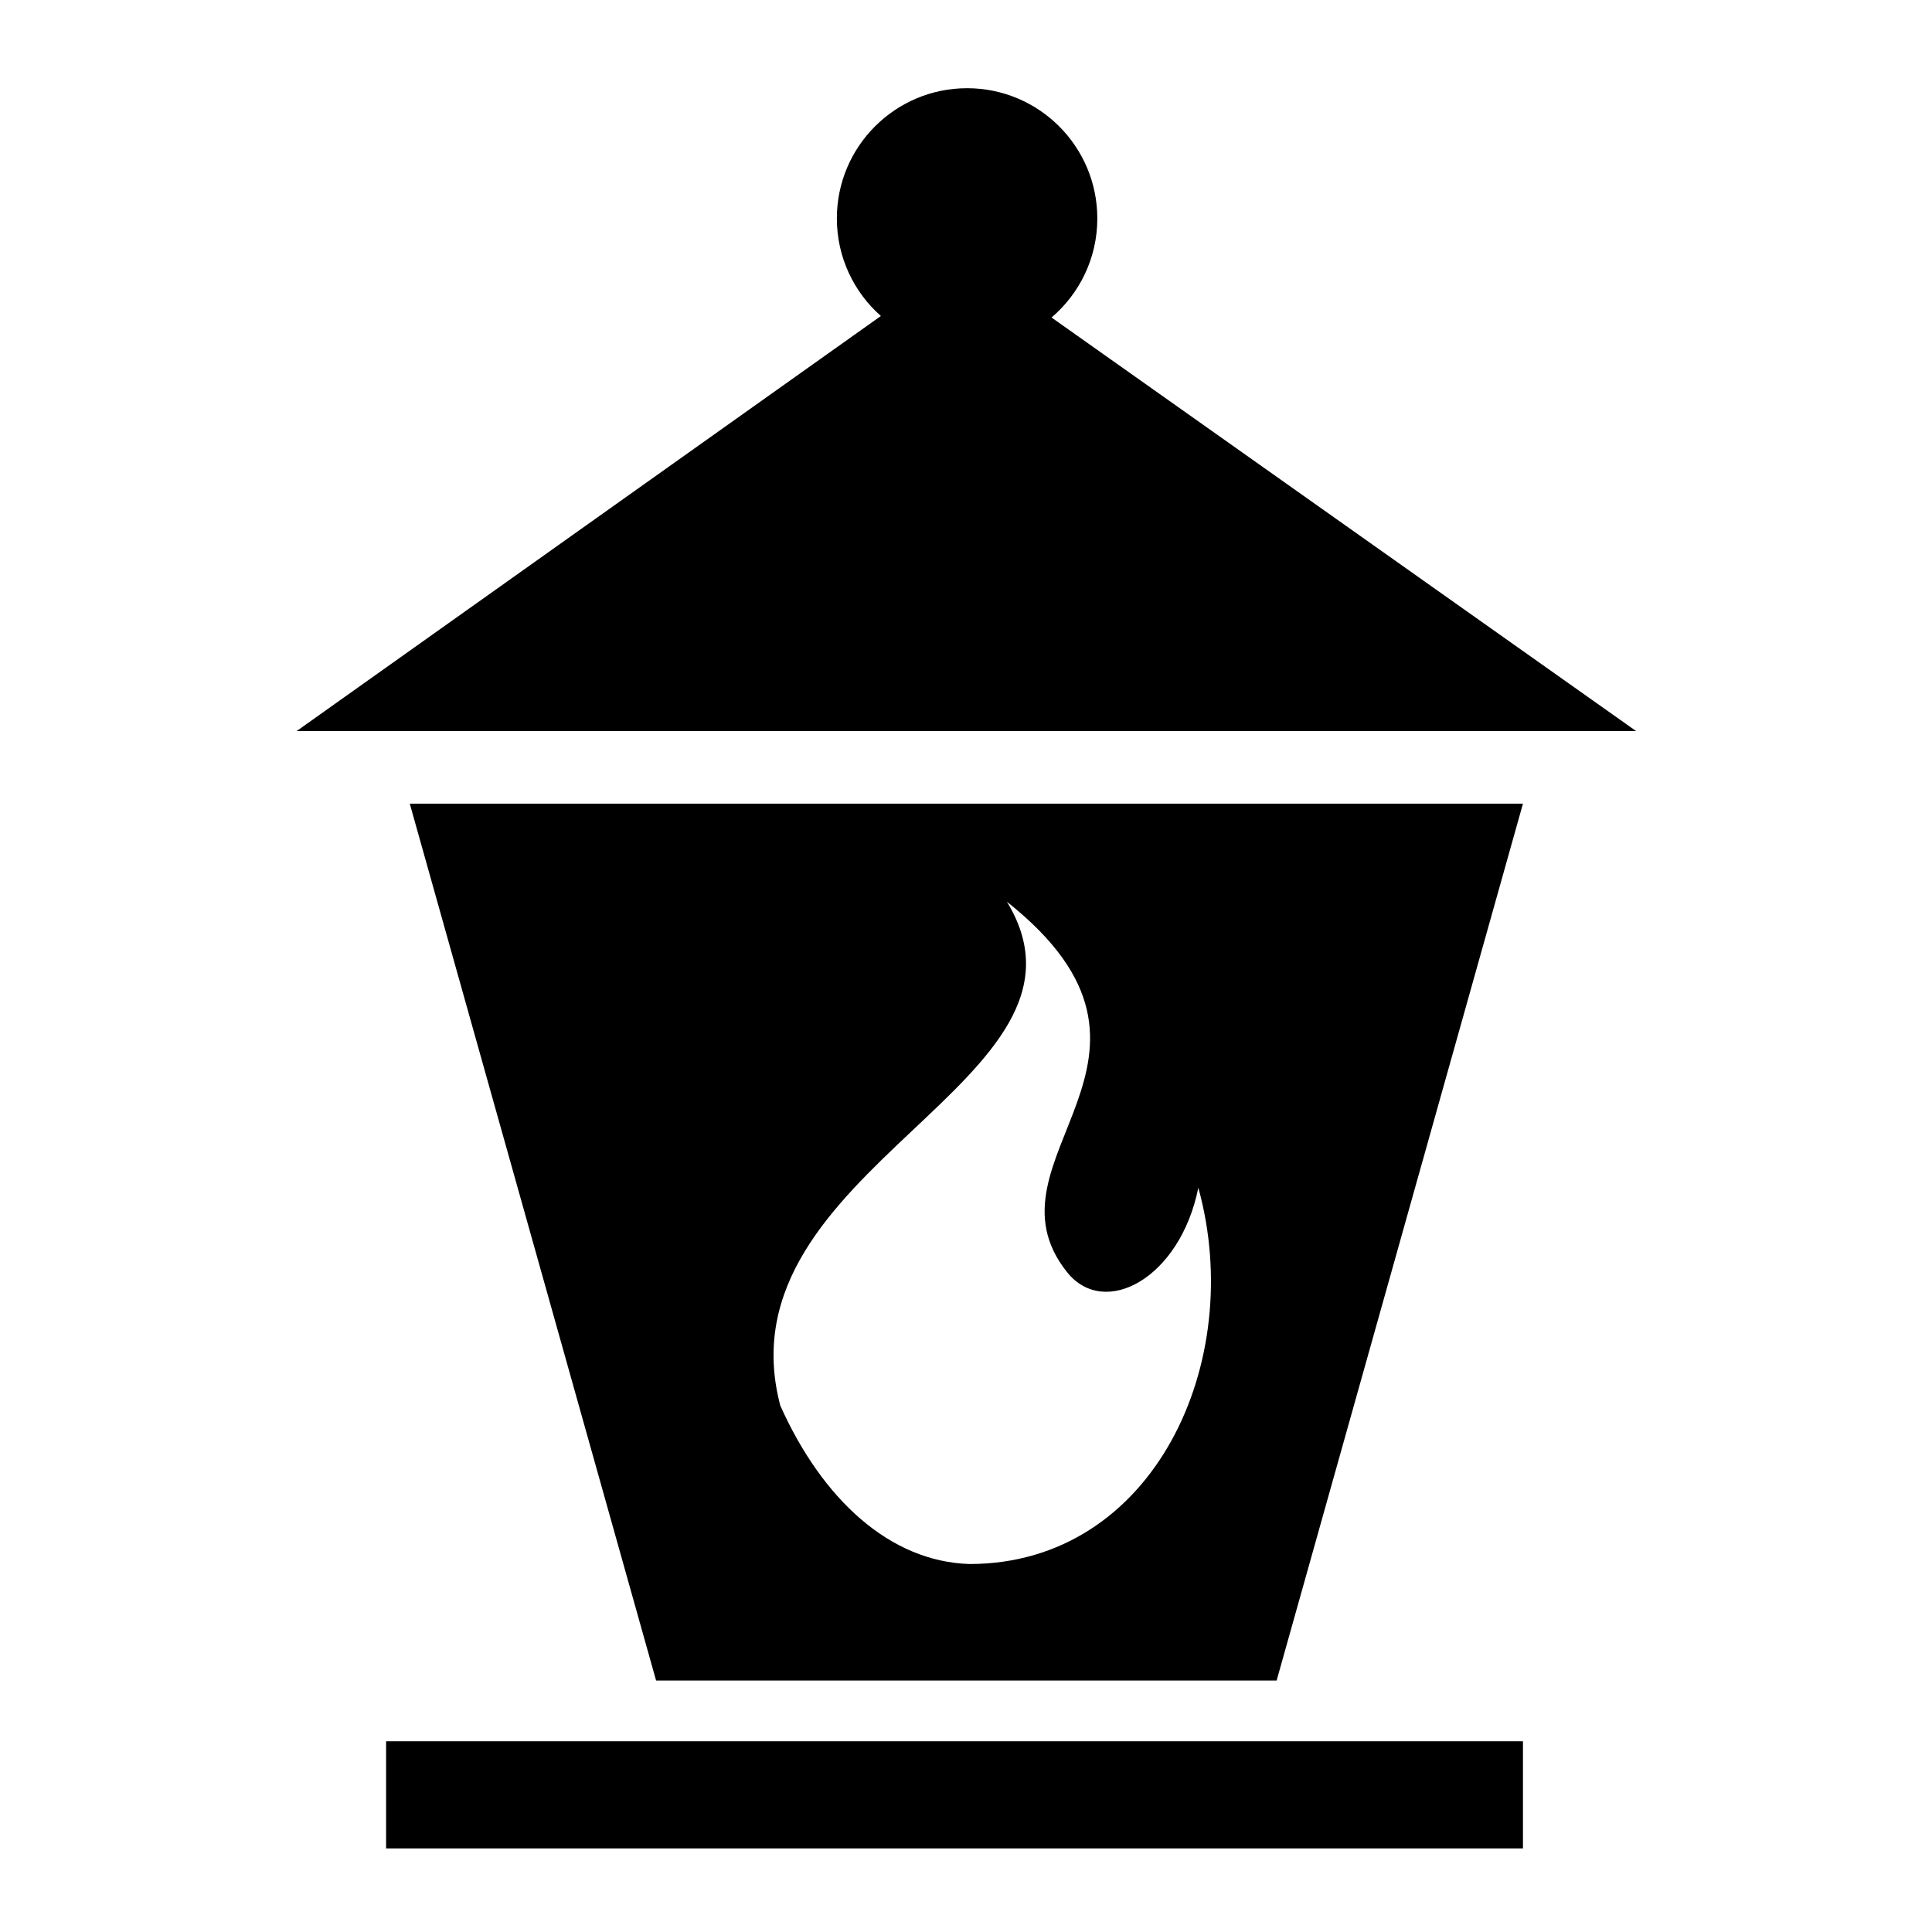 <?xml version="1.0" encoding="utf-8"?>
<!-- Скачано с сайта svg4.ru / Downloaded from svg4.ru -->
<svg fill="#000000" width="800px" height="800px" viewBox="0 0 32 32" version="1.1" xmlns="http://www.w3.org/2000/svg">
<title>lantern-flame</title>
<path d="M27.098 12.108l-9.681-6.849c0.464-0.396 0.758-0.984 0.758-1.641 0-1.191-0.966-2.157-2.157-2.157s-2.157 0.966-2.157 2.157c0 0.643 0.282 1.221 0.729 1.616l-9.677 6.875h22.184zM21.145 27.835l4.080-14.524h-18.438l4.080 14.524h10.278zM16.678 14.936c3.268 2.592-0.509 4.247 0.995 6.134 0.62 0.778 1.873 0.105 2.175-1.397 0.8 2.89-0.742 6.232-3.79 6.232-1.315-0.040-2.435-1.064-3.134-2.624-1.039-3.946 5.564-5.367 3.754-8.345zM6.395 28.841h18.83v1.775h-18.83v-1.775z"></path>
</svg>